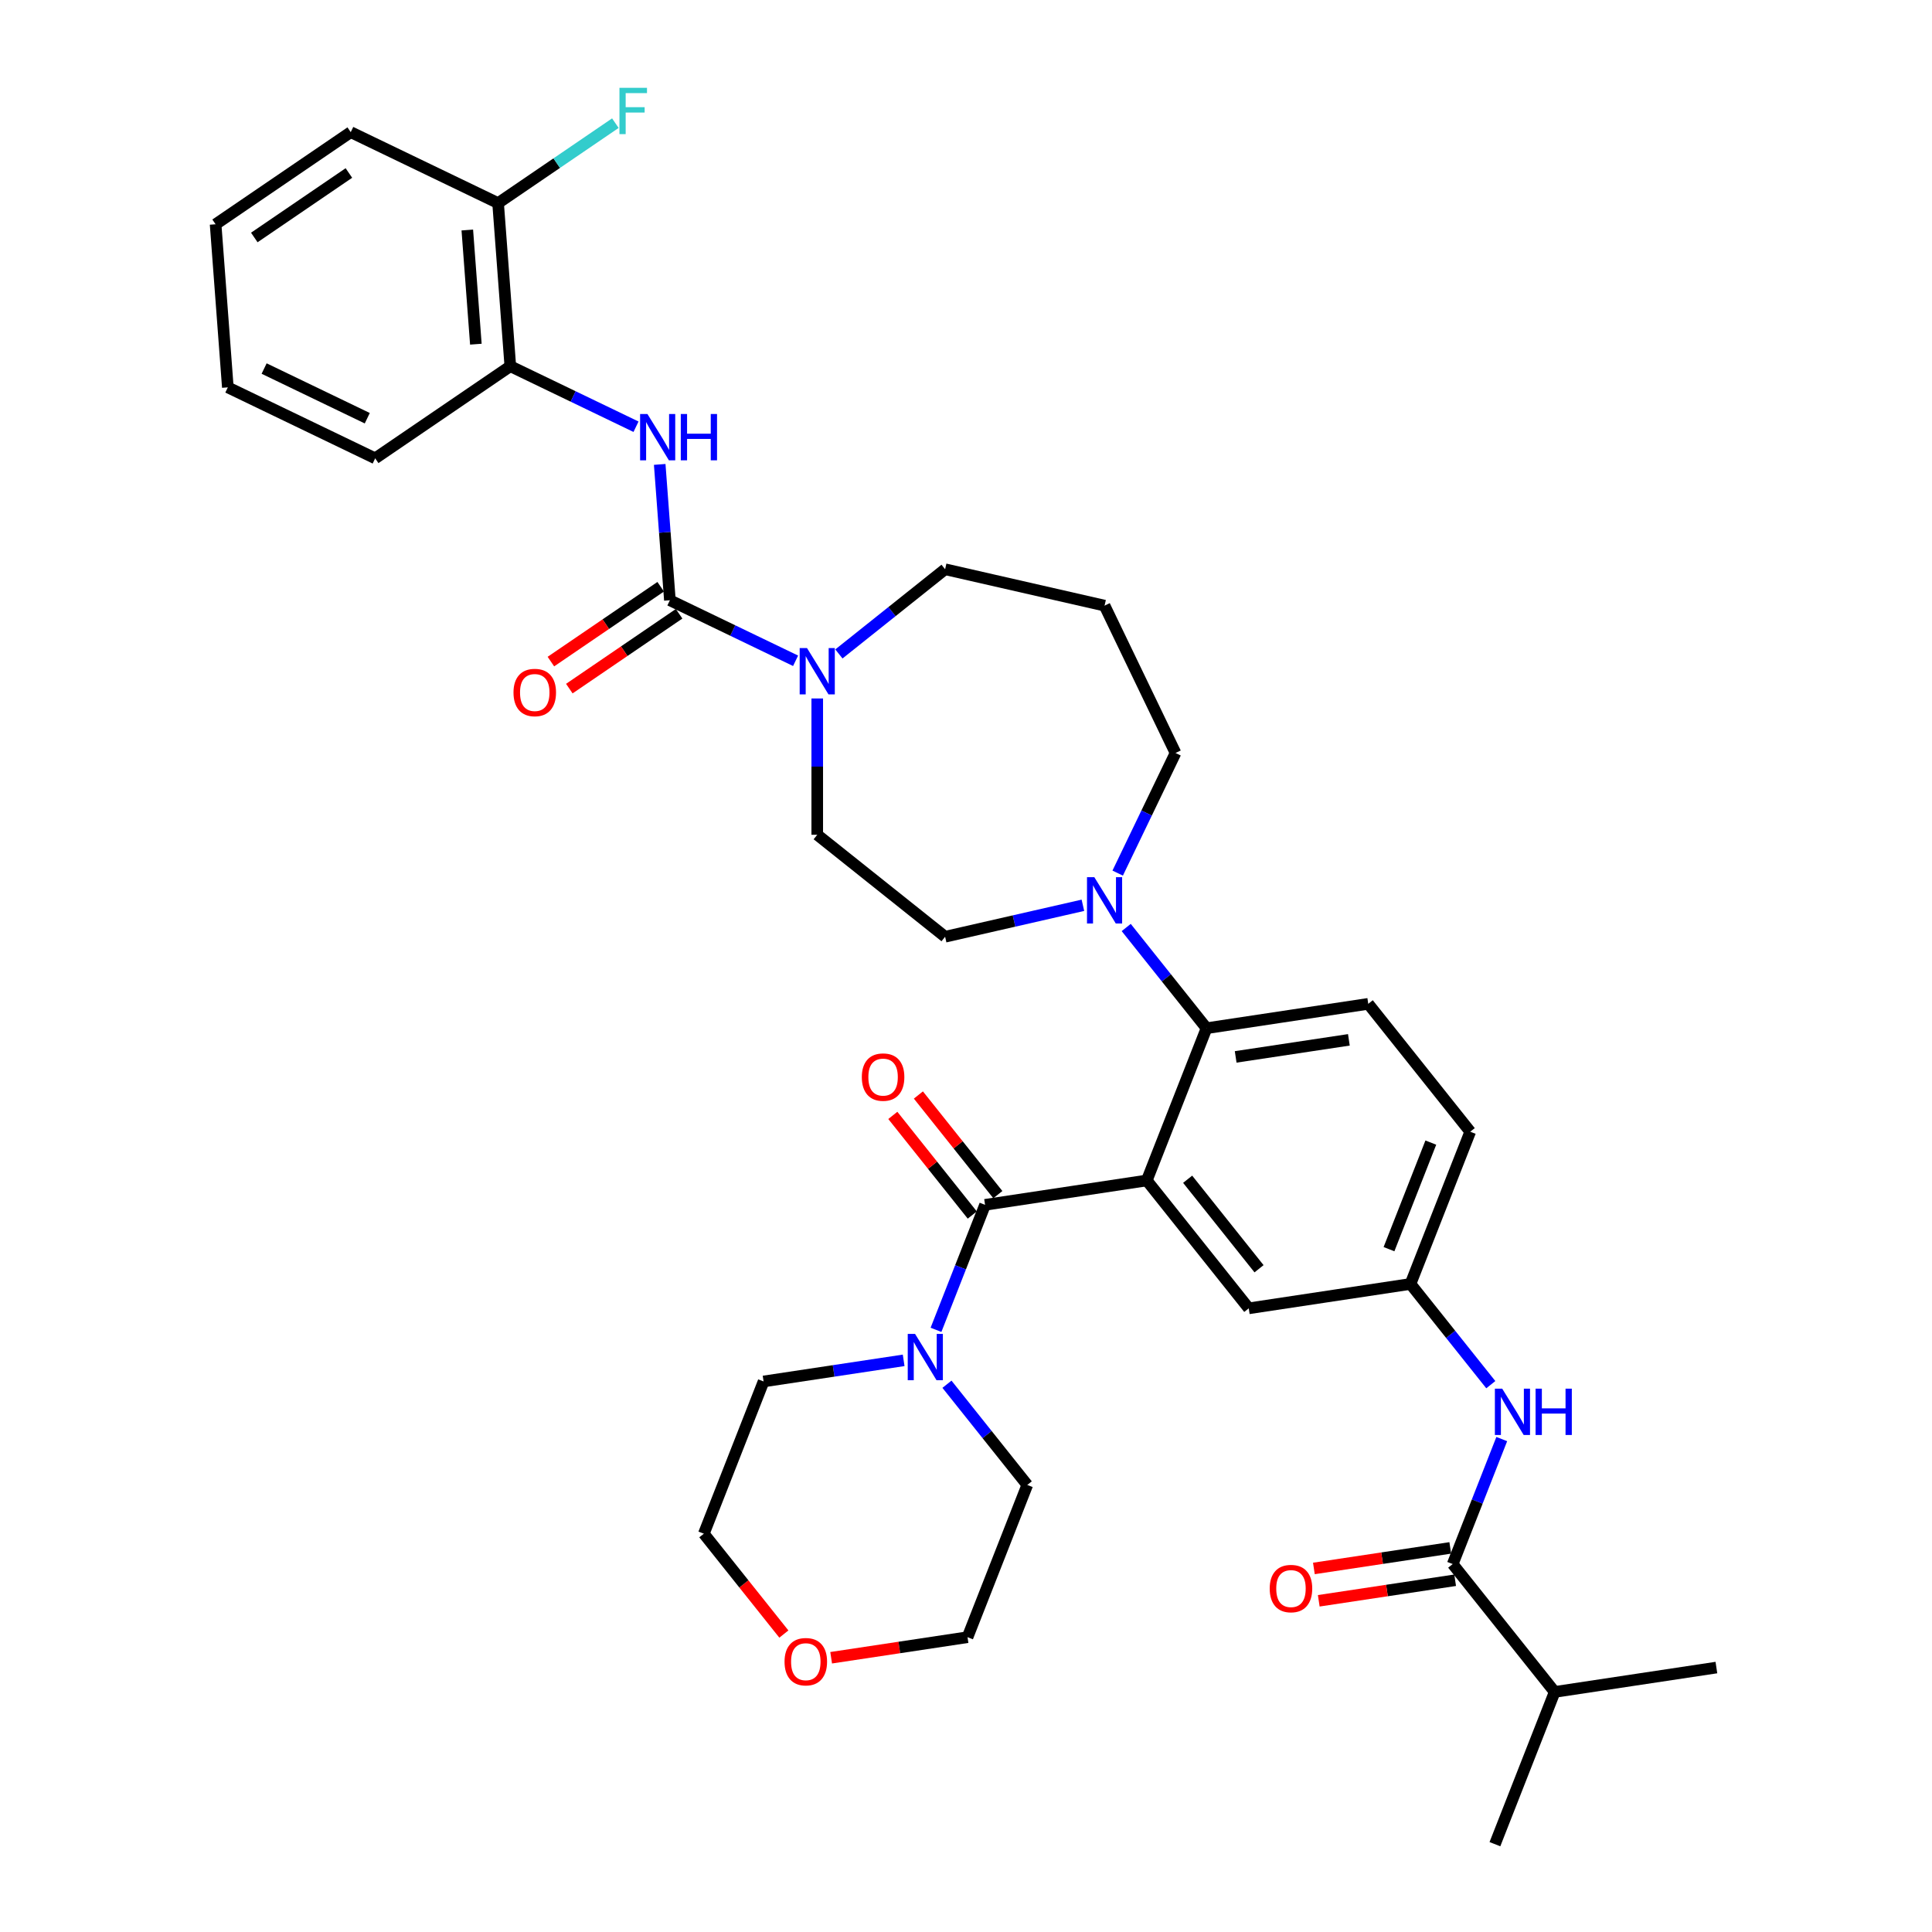 <?xml version='1.0' encoding='iso-8859-1'?>
<svg version='1.1' baseProfile='full'
              xmlns='http://www.w3.org/2000/svg'
                      xmlns:rdkit='http://www.rdkit.org/xml'
                      xmlns:xlink='http://www.w3.org/1999/xlink'
                  xml:space='preserve'
width='1000px' height='1000px' viewBox='0 0 1000 1000'>
<!-- END OF HEADER -->
<rect style='opacity:1.0;fill:#FFFFFF;stroke:none' width='1000' height='1000' x='0' y='0'> </rect>
<path class='bond-0' d='M 777.307,744.861 L 764.611,777.21' style='fill:none;fill-rule:evenodd;stroke:#0000FF;stroke-width:6px;stroke-linecap:butt;stroke-linejoin:miter;stroke-opacity:1' />
<path class='bond-0' d='M 764.611,777.21 L 751.914,809.559' style='fill:none;fill-rule:evenodd;stroke:#000000;stroke-width:6px;stroke-linecap:butt;stroke-linejoin:miter;stroke-opacity:1' />
<path class='bond-1' d='M 771.634,716.703 L 750.847,690.638' style='fill:none;fill-rule:evenodd;stroke:#0000FF;stroke-width:6px;stroke-linecap:butt;stroke-linejoin:miter;stroke-opacity:1' />
<path class='bond-1' d='M 750.847,690.638 L 730.061,664.573' style='fill:none;fill-rule:evenodd;stroke:#000000;stroke-width:6px;stroke-linecap:butt;stroke-linejoin:miter;stroke-opacity:1' />
<path class='bond-2' d='M 804.695,875.744 L 773.768,954.545' style='fill:none;fill-rule:evenodd;stroke:#000000;stroke-width:6px;stroke-linecap:butt;stroke-linejoin:miter;stroke-opacity:1' />
<path class='bond-3' d='M 804.695,875.744 L 888.403,863.127' style='fill:none;fill-rule:evenodd;stroke:#000000;stroke-width:6px;stroke-linecap:butt;stroke-linejoin:miter;stroke-opacity:1' />
<path class='bond-4' d='M 804.695,875.744 L 751.914,809.559' style='fill:none;fill-rule:evenodd;stroke:#000000;stroke-width:6px;stroke-linecap:butt;stroke-linejoin:miter;stroke-opacity:1' />
<path class='bond-5' d='M 750.653,801.188 L 715.359,806.508' style='fill:none;fill-rule:evenodd;stroke:#000000;stroke-width:6px;stroke-linecap:butt;stroke-linejoin:miter;stroke-opacity:1' />
<path class='bond-5' d='M 715.359,806.508 L 680.066,811.827' style='fill:none;fill-rule:evenodd;stroke:#FF0000;stroke-width:6px;stroke-linecap:butt;stroke-linejoin:miter;stroke-opacity:1' />
<path class='bond-5' d='M 753.176,817.93 L 717.883,823.249' style='fill:none;fill-rule:evenodd;stroke:#000000;stroke-width:6px;stroke-linecap:butt;stroke-linejoin:miter;stroke-opacity:1' />
<path class='bond-5' d='M 717.883,823.249 L 682.589,828.569' style='fill:none;fill-rule:evenodd;stroke:#FF0000;stroke-width:6px;stroke-linecap:butt;stroke-linejoin:miter;stroke-opacity:1' />
<path class='bond-6' d='M 264.137,189.545 L 257.811,105.128' style='fill:none;fill-rule:evenodd;stroke:#000000;stroke-width:6px;stroke-linecap:butt;stroke-linejoin:miter;stroke-opacity:1' />
<path class='bond-6' d='M 246.305,178.148 L 241.877,119.056' style='fill:none;fill-rule:evenodd;stroke:#000000;stroke-width:6px;stroke-linecap:butt;stroke-linejoin:miter;stroke-opacity:1' />
<path class='bond-7' d='M 264.137,189.545 L 194.193,237.232' style='fill:none;fill-rule:evenodd;stroke:#000000;stroke-width:6px;stroke-linecap:butt;stroke-linejoin:miter;stroke-opacity:1' />
<path class='bond-8' d='M 264.137,189.545 L 296.668,205.211' style='fill:none;fill-rule:evenodd;stroke:#000000;stroke-width:6px;stroke-linecap:butt;stroke-linejoin:miter;stroke-opacity:1' />
<path class='bond-8' d='M 296.668,205.211 L 329.199,220.877' style='fill:none;fill-rule:evenodd;stroke:#0000FF;stroke-width:6px;stroke-linecap:butt;stroke-linejoin:miter;stroke-opacity:1' />
<path class='bond-9' d='M 423.004,361.525 L 423.004,396.8' style='fill:none;fill-rule:evenodd;stroke:#0000FF;stroke-width:6px;stroke-linecap:butt;stroke-linejoin:miter;stroke-opacity:1' />
<path class='bond-9' d='M 423.004,396.8 L 423.004,432.075' style='fill:none;fill-rule:evenodd;stroke:#000000;stroke-width:6px;stroke-linecap:butt;stroke-linejoin:miter;stroke-opacity:1' />
<path class='bond-10' d='M 411.796,342.024 L 379.265,326.358' style='fill:none;fill-rule:evenodd;stroke:#0000FF;stroke-width:6px;stroke-linecap:butt;stroke-linejoin:miter;stroke-opacity:1' />
<path class='bond-10' d='M 379.265,326.358 L 346.734,310.692' style='fill:none;fill-rule:evenodd;stroke:#000000;stroke-width:6px;stroke-linecap:butt;stroke-linejoin:miter;stroke-opacity:1' />
<path class='bond-11' d='M 434.212,338.483 L 461.7,316.562' style='fill:none;fill-rule:evenodd;stroke:#0000FF;stroke-width:6px;stroke-linecap:butt;stroke-linejoin:miter;stroke-opacity:1' />
<path class='bond-11' d='M 461.7,316.562 L 489.188,294.641' style='fill:none;fill-rule:evenodd;stroke:#000000;stroke-width:6px;stroke-linecap:butt;stroke-linejoin:miter;stroke-opacity:1' />
<path class='bond-12' d='M 341.965,303.697 L 313.554,323.068' style='fill:none;fill-rule:evenodd;stroke:#000000;stroke-width:6px;stroke-linecap:butt;stroke-linejoin:miter;stroke-opacity:1' />
<path class='bond-12' d='M 313.554,323.068 L 285.142,342.438' style='fill:none;fill-rule:evenodd;stroke:#FF0000;stroke-width:6px;stroke-linecap:butt;stroke-linejoin:miter;stroke-opacity:1' />
<path class='bond-12' d='M 351.502,317.686 L 323.091,337.057' style='fill:none;fill-rule:evenodd;stroke:#000000;stroke-width:6px;stroke-linecap:butt;stroke-linejoin:miter;stroke-opacity:1' />
<path class='bond-12' d='M 323.091,337.057 L 294.68,356.427' style='fill:none;fill-rule:evenodd;stroke:#FF0000;stroke-width:6px;stroke-linecap:butt;stroke-linejoin:miter;stroke-opacity:1' />
<path class='bond-13' d='M 346.734,310.692 L 344.099,275.535' style='fill:none;fill-rule:evenodd;stroke:#000000;stroke-width:6px;stroke-linecap:butt;stroke-linejoin:miter;stroke-opacity:1' />
<path class='bond-13' d='M 344.099,275.535 L 341.464,240.378' style='fill:none;fill-rule:evenodd;stroke:#0000FF;stroke-width:6px;stroke-linecap:butt;stroke-linejoin:miter;stroke-opacity:1' />
<path class='bond-14' d='M 257.811,105.128 L 288.161,84.436' style='fill:none;fill-rule:evenodd;stroke:#000000;stroke-width:6px;stroke-linecap:butt;stroke-linejoin:miter;stroke-opacity:1' />
<path class='bond-14' d='M 288.161,84.436 L 318.511,63.744' style='fill:none;fill-rule:evenodd;stroke:#33CCCC;stroke-width:6px;stroke-linecap:butt;stroke-linejoin:miter;stroke-opacity:1' />
<path class='bond-15' d='M 257.811,105.128 L 181.541,68.399' style='fill:none;fill-rule:evenodd;stroke:#000000;stroke-width:6px;stroke-linecap:butt;stroke-linejoin:miter;stroke-opacity:1' />
<path class='bond-16' d='M 608.449,389.748 L 571.72,313.478' style='fill:none;fill-rule:evenodd;stroke:#000000;stroke-width:6px;stroke-linecap:butt;stroke-linejoin:miter;stroke-opacity:1' />
<path class='bond-17' d='M 608.449,389.748 L 593.48,420.832' style='fill:none;fill-rule:evenodd;stroke:#000000;stroke-width:6px;stroke-linecap:butt;stroke-linejoin:miter;stroke-opacity:1' />
<path class='bond-17' d='M 593.48,420.832 L 578.511,451.915' style='fill:none;fill-rule:evenodd;stroke:#0000FF;stroke-width:6px;stroke-linecap:butt;stroke-linejoin:miter;stroke-opacity:1' />
<path class='bond-18' d='M 560.511,468.577 L 524.85,476.716' style='fill:none;fill-rule:evenodd;stroke:#0000FF;stroke-width:6px;stroke-linecap:butt;stroke-linejoin:miter;stroke-opacity:1' />
<path class='bond-18' d='M 524.85,476.716 L 489.188,484.856' style='fill:none;fill-rule:evenodd;stroke:#000000;stroke-width:6px;stroke-linecap:butt;stroke-linejoin:miter;stroke-opacity:1' />
<path class='bond-19' d='M 582.928,480.073 L 603.714,506.138' style='fill:none;fill-rule:evenodd;stroke:#0000FF;stroke-width:6px;stroke-linecap:butt;stroke-linejoin:miter;stroke-opacity:1' />
<path class='bond-19' d='M 603.714,506.138 L 624.5,532.203' style='fill:none;fill-rule:evenodd;stroke:#000000;stroke-width:6px;stroke-linecap:butt;stroke-linejoin:miter;stroke-opacity:1' />
<path class='bond-20' d='M 489.188,484.856 L 423.004,432.075' style='fill:none;fill-rule:evenodd;stroke:#000000;stroke-width:6px;stroke-linecap:butt;stroke-linejoin:miter;stroke-opacity:1' />
<path class='bond-21' d='M 516.483,618.344 L 495.919,592.557' style='fill:none;fill-rule:evenodd;stroke:#000000;stroke-width:6px;stroke-linecap:butt;stroke-linejoin:miter;stroke-opacity:1' />
<path class='bond-21' d='M 495.919,592.557 L 475.355,566.77' style='fill:none;fill-rule:evenodd;stroke:#FF0000;stroke-width:6px;stroke-linecap:butt;stroke-linejoin:miter;stroke-opacity:1' />
<path class='bond-21' d='M 503.246,628.9 L 482.682,603.113' style='fill:none;fill-rule:evenodd;stroke:#000000;stroke-width:6px;stroke-linecap:butt;stroke-linejoin:miter;stroke-opacity:1' />
<path class='bond-21' d='M 482.682,603.113 L 462.118,577.326' style='fill:none;fill-rule:evenodd;stroke:#FF0000;stroke-width:6px;stroke-linecap:butt;stroke-linejoin:miter;stroke-opacity:1' />
<path class='bond-22' d='M 509.865,623.622 L 497.169,655.971' style='fill:none;fill-rule:evenodd;stroke:#000000;stroke-width:6px;stroke-linecap:butt;stroke-linejoin:miter;stroke-opacity:1' />
<path class='bond-22' d='M 497.169,655.971 L 484.472,688.32' style='fill:none;fill-rule:evenodd;stroke:#0000FF;stroke-width:6px;stroke-linecap:butt;stroke-linejoin:miter;stroke-opacity:1' />
<path class='bond-23' d='M 509.865,623.622 L 593.573,611.005' style='fill:none;fill-rule:evenodd;stroke:#000000;stroke-width:6px;stroke-linecap:butt;stroke-linejoin:miter;stroke-opacity:1' />
<path class='bond-24' d='M 467.729,704.113 L 431.479,709.577' style='fill:none;fill-rule:evenodd;stroke:#0000FF;stroke-width:6px;stroke-linecap:butt;stroke-linejoin:miter;stroke-opacity:1' />
<path class='bond-24' d='M 431.479,709.577 L 395.229,715.04' style='fill:none;fill-rule:evenodd;stroke:#000000;stroke-width:6px;stroke-linecap:butt;stroke-linejoin:miter;stroke-opacity:1' />
<path class='bond-25' d='M 490.145,716.478 L 510.932,742.543' style='fill:none;fill-rule:evenodd;stroke:#0000FF;stroke-width:6px;stroke-linecap:butt;stroke-linejoin:miter;stroke-opacity:1' />
<path class='bond-25' d='M 510.932,742.543 L 531.718,768.608' style='fill:none;fill-rule:evenodd;stroke:#000000;stroke-width:6px;stroke-linecap:butt;stroke-linejoin:miter;stroke-opacity:1' />
<path class='bond-26' d='M 405.728,845.788 L 385.015,819.815' style='fill:none;fill-rule:evenodd;stroke:#FF0000;stroke-width:6px;stroke-linecap:butt;stroke-linejoin:miter;stroke-opacity:1' />
<path class='bond-26' d='M 385.015,819.815 L 364.302,793.842' style='fill:none;fill-rule:evenodd;stroke:#000000;stroke-width:6px;stroke-linecap:butt;stroke-linejoin:miter;stroke-opacity:1' />
<path class='bond-27' d='M 430.204,858.049 L 465.497,852.729' style='fill:none;fill-rule:evenodd;stroke:#FF0000;stroke-width:6px;stroke-linecap:butt;stroke-linejoin:miter;stroke-opacity:1' />
<path class='bond-27' d='M 465.497,852.729 L 500.791,847.41' style='fill:none;fill-rule:evenodd;stroke:#000000;stroke-width:6px;stroke-linecap:butt;stroke-linejoin:miter;stroke-opacity:1' />
<path class='bond-28' d='M 531.718,768.608 L 500.791,847.41' style='fill:none;fill-rule:evenodd;stroke:#000000;stroke-width:6px;stroke-linecap:butt;stroke-linejoin:miter;stroke-opacity:1' />
<path class='bond-29' d='M 593.573,611.005 L 646.353,677.19' style='fill:none;fill-rule:evenodd;stroke:#000000;stroke-width:6px;stroke-linecap:butt;stroke-linejoin:miter;stroke-opacity:1' />
<path class='bond-29' d='M 614.727,610.376 L 651.673,656.706' style='fill:none;fill-rule:evenodd;stroke:#000000;stroke-width:6px;stroke-linecap:butt;stroke-linejoin:miter;stroke-opacity:1' />
<path class='bond-30' d='M 593.573,611.005 L 624.5,532.203' style='fill:none;fill-rule:evenodd;stroke:#000000;stroke-width:6px;stroke-linecap:butt;stroke-linejoin:miter;stroke-opacity:1' />
<path class='bond-31' d='M 646.353,677.19 L 730.061,664.573' style='fill:none;fill-rule:evenodd;stroke:#000000;stroke-width:6px;stroke-linecap:butt;stroke-linejoin:miter;stroke-opacity:1' />
<path class='bond-32' d='M 624.5,532.203 L 708.208,519.586' style='fill:none;fill-rule:evenodd;stroke:#000000;stroke-width:6px;stroke-linecap:butt;stroke-linejoin:miter;stroke-opacity:1' />
<path class='bond-32' d='M 639.58,547.052 L 698.175,538.22' style='fill:none;fill-rule:evenodd;stroke:#000000;stroke-width:6px;stroke-linecap:butt;stroke-linejoin:miter;stroke-opacity:1' />
<path class='bond-33' d='M 730.061,664.573 L 760.989,585.771' style='fill:none;fill-rule:evenodd;stroke:#000000;stroke-width:6px;stroke-linecap:butt;stroke-linejoin:miter;stroke-opacity:1' />
<path class='bond-33' d='M 718.94,646.567 L 740.589,591.406' style='fill:none;fill-rule:evenodd;stroke:#000000;stroke-width:6px;stroke-linecap:butt;stroke-linejoin:miter;stroke-opacity:1' />
<path class='bond-34' d='M 708.208,519.586 L 760.989,585.771' style='fill:none;fill-rule:evenodd;stroke:#000000;stroke-width:6px;stroke-linecap:butt;stroke-linejoin:miter;stroke-opacity:1' />
<path class='bond-35' d='M 395.229,715.04 L 364.302,793.842' style='fill:none;fill-rule:evenodd;stroke:#000000;stroke-width:6px;stroke-linecap:butt;stroke-linejoin:miter;stroke-opacity:1' />
<path class='bond-36' d='M 571.72,313.478 L 489.188,294.641' style='fill:none;fill-rule:evenodd;stroke:#000000;stroke-width:6px;stroke-linecap:butt;stroke-linejoin:miter;stroke-opacity:1' />
<path class='bond-37' d='M 194.193,237.232 L 117.923,200.502' style='fill:none;fill-rule:evenodd;stroke:#000000;stroke-width:6px;stroke-linecap:butt;stroke-linejoin:miter;stroke-opacity:1' />
<path class='bond-37' d='M 190.099,216.469 L 136.71,190.758' style='fill:none;fill-rule:evenodd;stroke:#000000;stroke-width:6px;stroke-linecap:butt;stroke-linejoin:miter;stroke-opacity:1' />
<path class='bond-38' d='M 181.541,68.399 L 111.597,116.086' style='fill:none;fill-rule:evenodd;stroke:#000000;stroke-width:6px;stroke-linecap:butt;stroke-linejoin:miter;stroke-opacity:1' />
<path class='bond-38' d='M 180.587,89.541 L 131.626,122.921' style='fill:none;fill-rule:evenodd;stroke:#000000;stroke-width:6px;stroke-linecap:butt;stroke-linejoin:miter;stroke-opacity:1' />
<path class='bond-39' d='M 111.597,116.086 L 117.923,200.502' style='fill:none;fill-rule:evenodd;stroke:#000000;stroke-width:6px;stroke-linecap:butt;stroke-linejoin:miter;stroke-opacity:1' />
<path  class='atom-0' d='M 777.542 718.77
L 785.398 731.468
Q 786.177 732.721, 787.43 734.99
Q 788.683 737.259, 788.751 737.394
L 788.751 718.77
L 791.934 718.77
L 791.934 742.744
L 788.649 742.744
L 780.218 728.861
Q 779.236 727.236, 778.186 725.373
Q 777.17 723.511, 776.865 722.935
L 776.865 742.744
L 773.75 742.744
L 773.75 718.77
L 777.542 718.77
' fill='#0000FF'/>
<path  class='atom-0' d='M 794.812 718.77
L 798.062 718.77
L 798.062 728.963
L 810.32 728.963
L 810.32 718.77
L 813.571 718.77
L 813.571 742.744
L 810.32 742.744
L 810.32 731.672
L 798.062 731.672
L 798.062 742.744
L 794.812 742.744
L 794.812 718.77
' fill='#0000FF'/>
<path  class='atom-3' d='M 657.202 822.244
Q 657.202 816.487, 660.046 813.27
Q 662.89 810.054, 668.206 810.054
Q 673.523 810.054, 676.367 813.27
Q 679.211 816.487, 679.211 822.244
Q 679.211 828.068, 676.333 831.386
Q 673.455 834.671, 668.206 834.671
Q 662.924 834.671, 660.046 831.386
Q 657.202 828.102, 657.202 822.244
M 668.206 831.962
Q 671.863 831.962, 673.827 829.524
Q 675.825 827.052, 675.825 822.244
Q 675.825 817.537, 673.827 815.167
Q 671.863 812.763, 668.206 812.763
Q 664.549 812.763, 662.552 815.133
Q 660.588 817.503, 660.588 822.244
Q 660.588 827.086, 662.552 829.524
Q 664.549 831.962, 668.206 831.962
' fill='#FF0000'/>
<path  class='atom-6' d='M 417.704 335.435
L 425.56 348.133
Q 426.339 349.385, 427.592 351.654
Q 428.845 353.923, 428.913 354.058
L 428.913 335.435
L 432.096 335.435
L 432.096 359.408
L 428.811 359.408
L 420.379 345.525
Q 419.398 343.9, 418.348 342.038
Q 417.332 340.175, 417.027 339.6
L 417.027 359.408
L 413.912 359.408
L 413.912 335.435
L 417.704 335.435
' fill='#0000FF'/>
<path  class='atom-8' d='M 265.785 358.446
Q 265.785 352.69, 268.629 349.473
Q 271.473 346.256, 276.79 346.256
Q 282.106 346.256, 284.95 349.473
Q 287.795 352.69, 287.795 358.446
Q 287.795 364.271, 284.916 367.589
Q 282.038 370.874, 276.79 370.874
Q 271.507 370.874, 268.629 367.589
Q 265.785 364.304, 265.785 358.446
M 276.79 368.165
Q 280.447 368.165, 282.411 365.727
Q 284.408 363.255, 284.408 358.446
Q 284.408 353.74, 282.411 351.369
Q 280.447 348.965, 276.79 348.965
Q 273.133 348.965, 271.135 351.336
Q 269.171 353.706, 269.171 358.446
Q 269.171 363.289, 271.135 365.727
Q 273.133 368.165, 276.79 368.165
' fill='#FF0000'/>
<path  class='atom-9' d='M 335.108 214.288
L 342.964 226.986
Q 343.743 228.239, 344.996 230.508
Q 346.249 232.776, 346.316 232.912
L 346.316 214.288
L 349.499 214.288
L 349.499 238.262
L 346.215 238.262
L 337.783 224.379
Q 336.801 222.753, 335.752 220.891
Q 334.736 219.029, 334.431 218.453
L 334.431 238.262
L 331.316 238.262
L 331.316 214.288
L 335.108 214.288
' fill='#0000FF'/>
<path  class='atom-9' d='M 352.377 214.288
L 355.628 214.288
L 355.628 224.48
L 367.886 224.48
L 367.886 214.288
L 371.137 214.288
L 371.137 238.262
L 367.886 238.262
L 367.886 227.189
L 355.628 227.189
L 355.628 238.262
L 352.377 238.262
L 352.377 214.288
' fill='#0000FF'/>
<path  class='atom-11' d='M 320.627 45.455
L 334.883 45.455
L 334.883 48.197
L 323.844 48.197
L 323.844 55.477
L 333.664 55.477
L 333.664 58.254
L 323.844 58.254
L 323.844 69.428
L 320.627 69.428
L 320.627 45.455
' fill='#33CCCC'/>
<path  class='atom-13' d='M 566.42 454.031
L 574.276 466.729
Q 575.055 467.982, 576.308 470.251
Q 577.561 472.52, 577.628 472.655
L 577.628 454.031
L 580.811 454.031
L 580.811 478.005
L 577.527 478.005
L 569.095 464.122
Q 568.113 462.497, 567.064 460.634
Q 566.048 458.772, 565.743 458.196
L 565.743 478.005
L 562.628 478.005
L 562.628 454.031
L 566.42 454.031
' fill='#0000FF'/>
<path  class='atom-16' d='M 446.079 557.505
Q 446.079 551.748, 448.924 548.531
Q 451.768 545.315, 457.084 545.315
Q 462.4 545.315, 465.245 548.531
Q 468.089 551.748, 468.089 557.505
Q 468.089 563.329, 465.211 566.647
Q 462.333 569.932, 457.084 569.932
Q 451.802 569.932, 448.924 566.647
Q 446.079 563.363, 446.079 557.505
M 457.084 567.223
Q 460.741 567.223, 462.705 564.785
Q 464.703 562.313, 464.703 557.505
Q 464.703 552.798, 462.705 550.428
Q 460.741 548.024, 457.084 548.024
Q 453.427 548.024, 451.429 550.394
Q 449.465 552.764, 449.465 557.505
Q 449.465 562.347, 451.429 564.785
Q 453.427 567.223, 457.084 567.223
' fill='#FF0000'/>
<path  class='atom-17' d='M 473.638 690.436
L 481.494 703.135
Q 482.273 704.387, 483.526 706.656
Q 484.778 708.925, 484.846 709.06
L 484.846 690.436
L 488.029 690.436
L 488.029 714.41
L 484.745 714.41
L 476.313 700.527
Q 475.331 698.902, 474.281 697.039
Q 473.266 695.177, 472.961 694.601
L 472.961 714.41
L 469.846 714.41
L 469.846 690.436
L 473.638 690.436
' fill='#0000FF'/>
<path  class='atom-18' d='M 406.078 860.095
Q 406.078 854.338, 408.922 851.121
Q 411.766 847.904, 417.083 847.904
Q 422.399 847.904, 425.243 851.121
Q 428.088 854.338, 428.088 860.095
Q 428.088 865.919, 425.209 869.237
Q 422.331 872.522, 417.083 872.522
Q 411.8 872.522, 408.922 869.237
Q 406.078 865.953, 406.078 860.095
M 417.083 869.813
Q 420.74 869.813, 422.704 867.375
Q 424.701 864.903, 424.701 860.095
Q 424.701 855.388, 422.704 853.017
Q 420.74 850.613, 417.083 850.613
Q 413.426 850.613, 411.428 852.984
Q 409.464 855.354, 409.464 860.095
Q 409.464 864.937, 411.428 867.375
Q 413.426 869.813, 417.083 869.813
' fill='#FF0000'/>
</svg>
